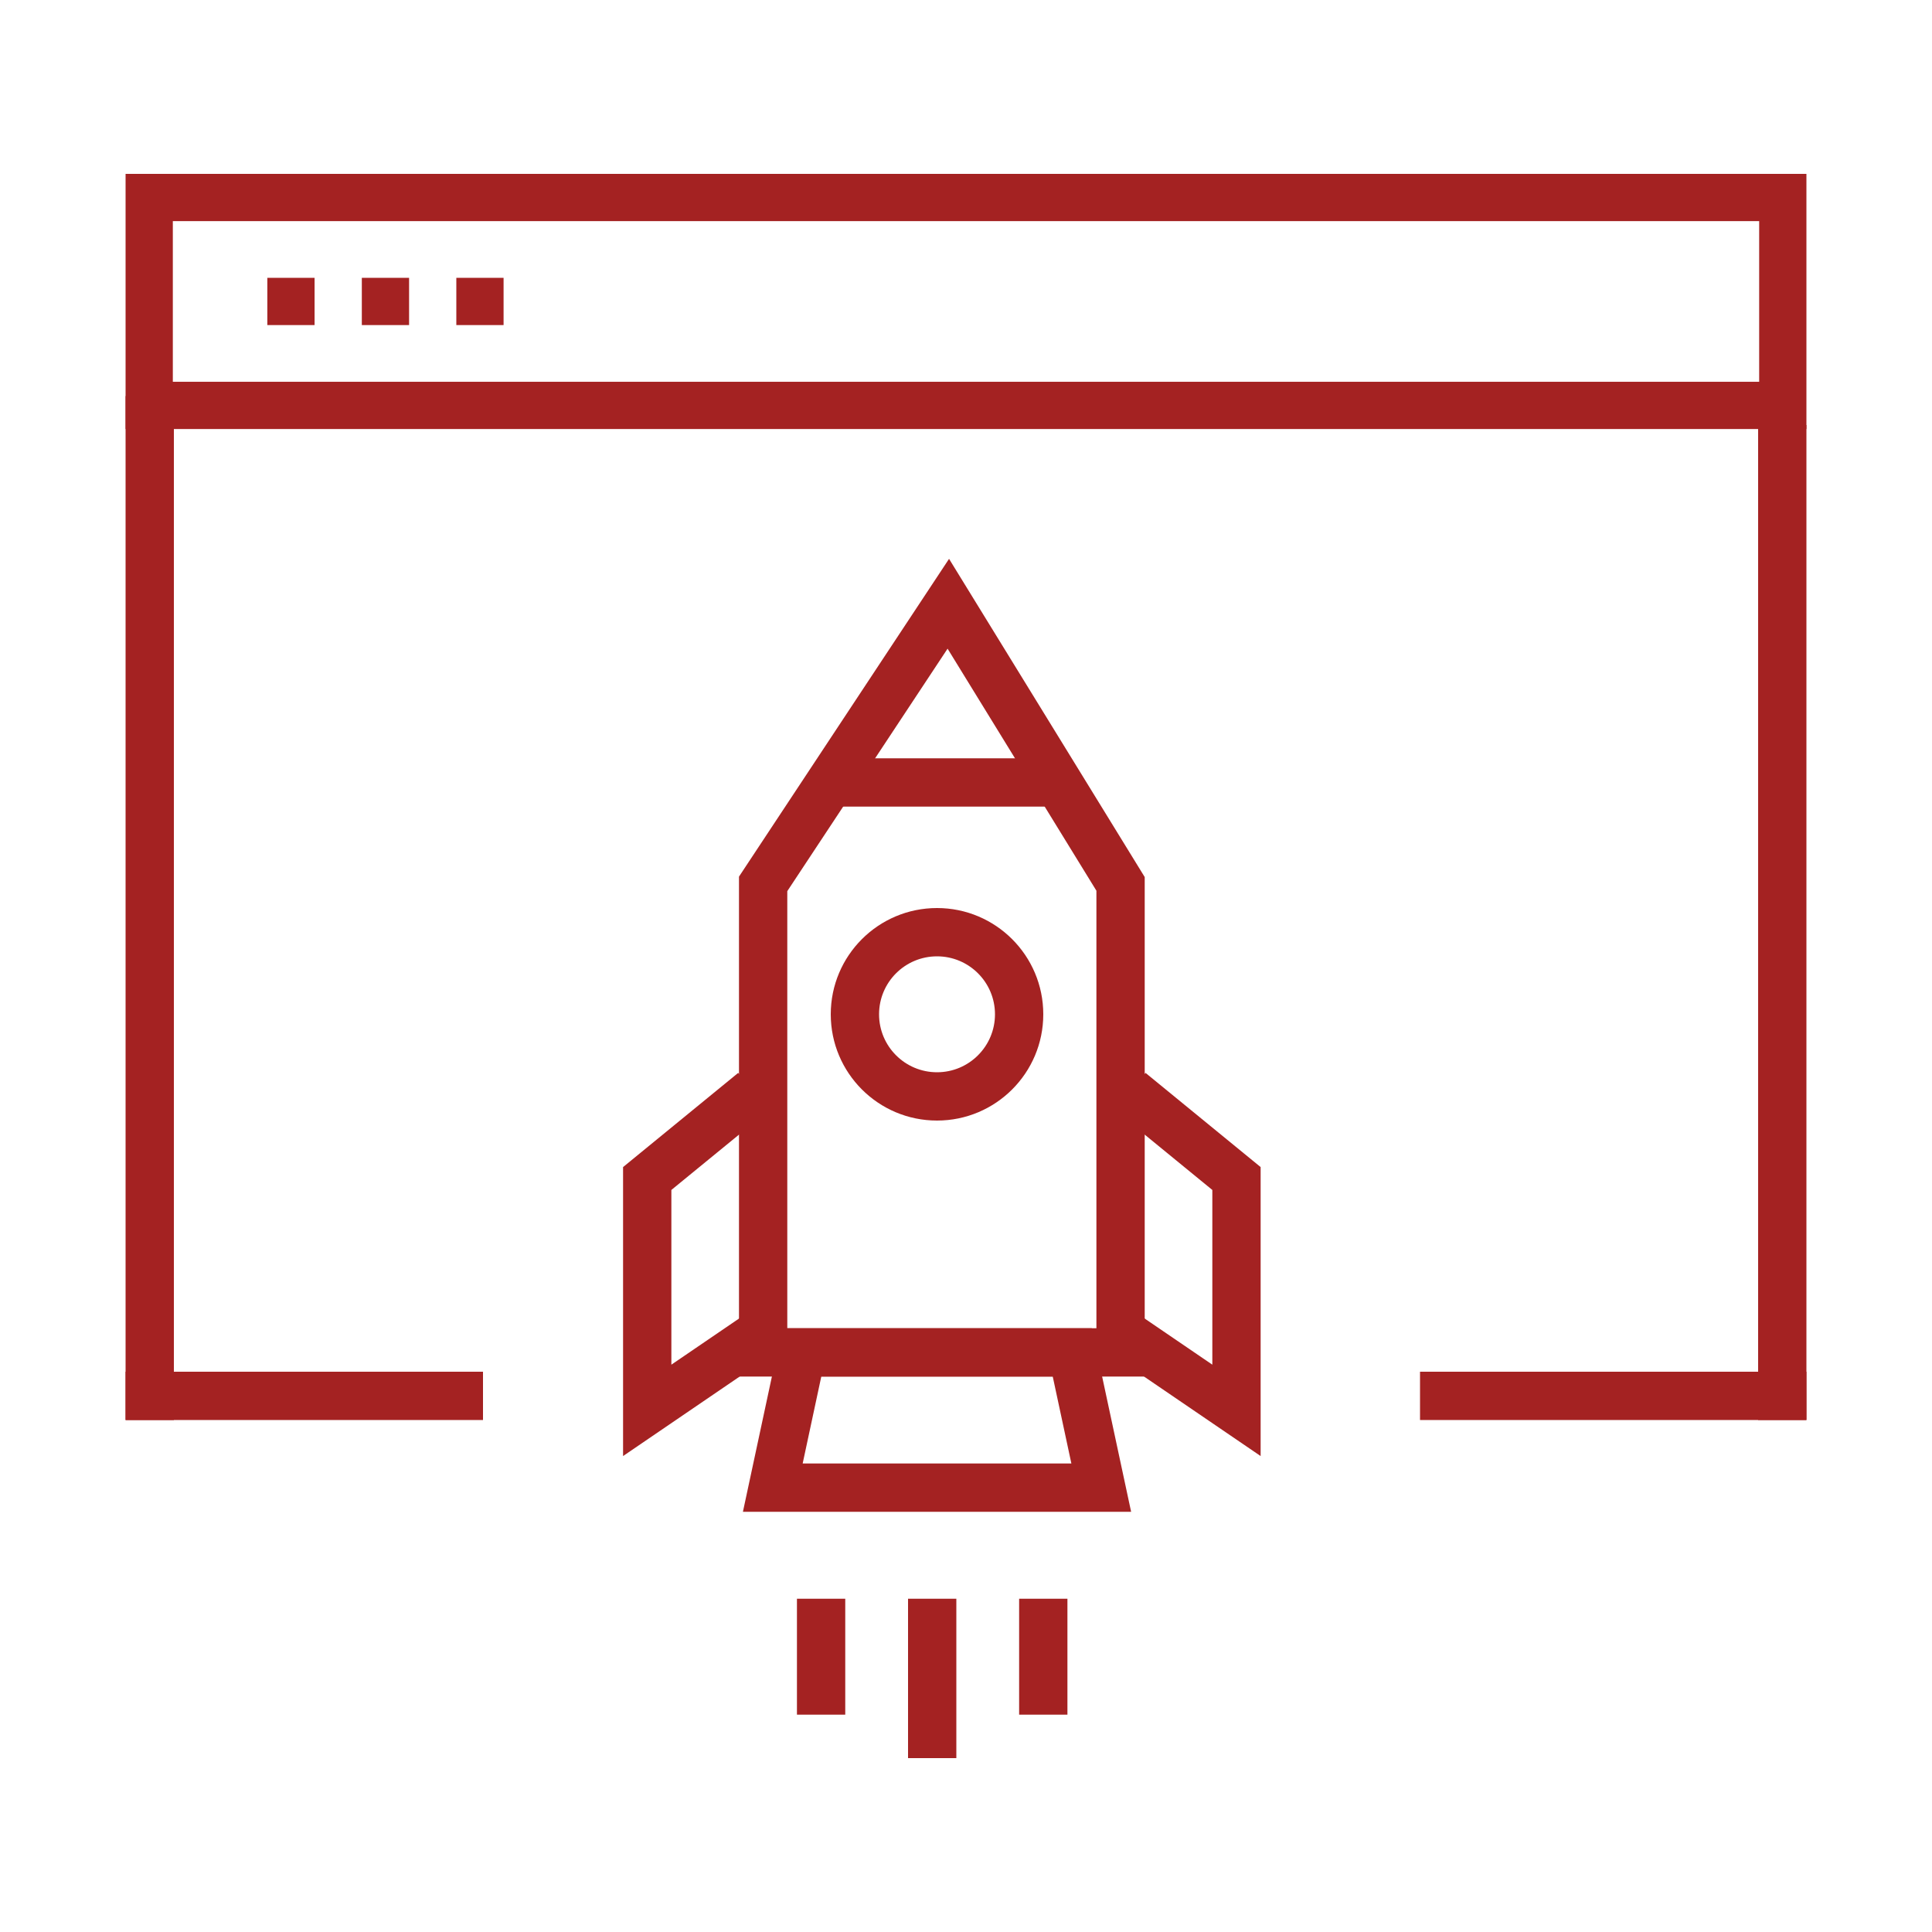 <svg width="200" height="200" viewBox="0 0 200 200" fill="none" xmlns="http://www.w3.org/2000/svg">
<path d="M27.674 28.761H32.565V33.652H27.674V28.761Z" fill="#A42222"/>
<path d="M37.456 28.761H42.348V33.652H37.456V28.761Z" fill="#A42222"/>
<path d="M47.239 28.761H52.13V33.652H47.239V28.761Z" fill="#A42222"/>
<path d="M187 18V44.413H13V18H187ZM17.891 39.522H182.109V22.891H17.891V39.522Z" fill="#A42222"/>
<path d="M13 41H18V147H13V41Z" fill="#A42222"/>
<path d="M13 147L13 142H50V147H13Z" fill="#A42222"/>
<path d="M147 147V142H187V147H147Z" fill="#A42222"/>
<path d="M182 44H187V147H182V44Z" fill="#A42222"/>
<path d="M118.5 90.793V142.5H76.5V90.748L98.246 57.851L118.5 90.793ZM81.5 92.252V137.5H113.5V92.207L98.093 67.15L81.5 92.252Z" fill="#A42222"/>
<path d="M79.583 114.935L69.5 123.184V141.27L76.592 136.435L79.408 140.565L64.5 150.73V120.815L76.417 111.065L79.583 114.935Z" fill="#A42222"/>
<path d="M115.417 114.935L125.5 123.184V141.27L118.408 136.435L115.592 140.565L130.5 150.73V120.815L118.583 111.065L115.417 114.935Z" fill="#A42222"/>
<path d="M113.021 137.5L117.093 156.5H76.907L80.978 137.5H113.021ZM83.092 151.5H110.908L108.979 142.5H85.02L83.092 151.5Z" fill="#A42222"/>
<path d="M103 105C103 101.686 100.314 99 97 99C93.686 99 91 101.686 91 105C91 108.314 93.686 111 97 111V116C90.925 116 86 111.075 86 105C86 98.925 90.925 94 97 94C103.075 94 108 98.925 108 105C108 111.075 103.075 116 97 116V111C100.314 111 103 108.314 103 105Z" fill="#A42222"/>
<path d="M108.5 78.5V83.5H87V78.5H108.5Z" fill="#A42222"/>
<path d="M99 165.5V182H94V165.5H99Z" fill="#A42222"/>
<path d="M110.5 165.5V177.5H105.5V165.5H110.5Z" fill="#A42222"/>
<path d="M87.5 165.5V177.5H82.5V165.5H87.5Z" fill="#A42222"/>
</svg>
